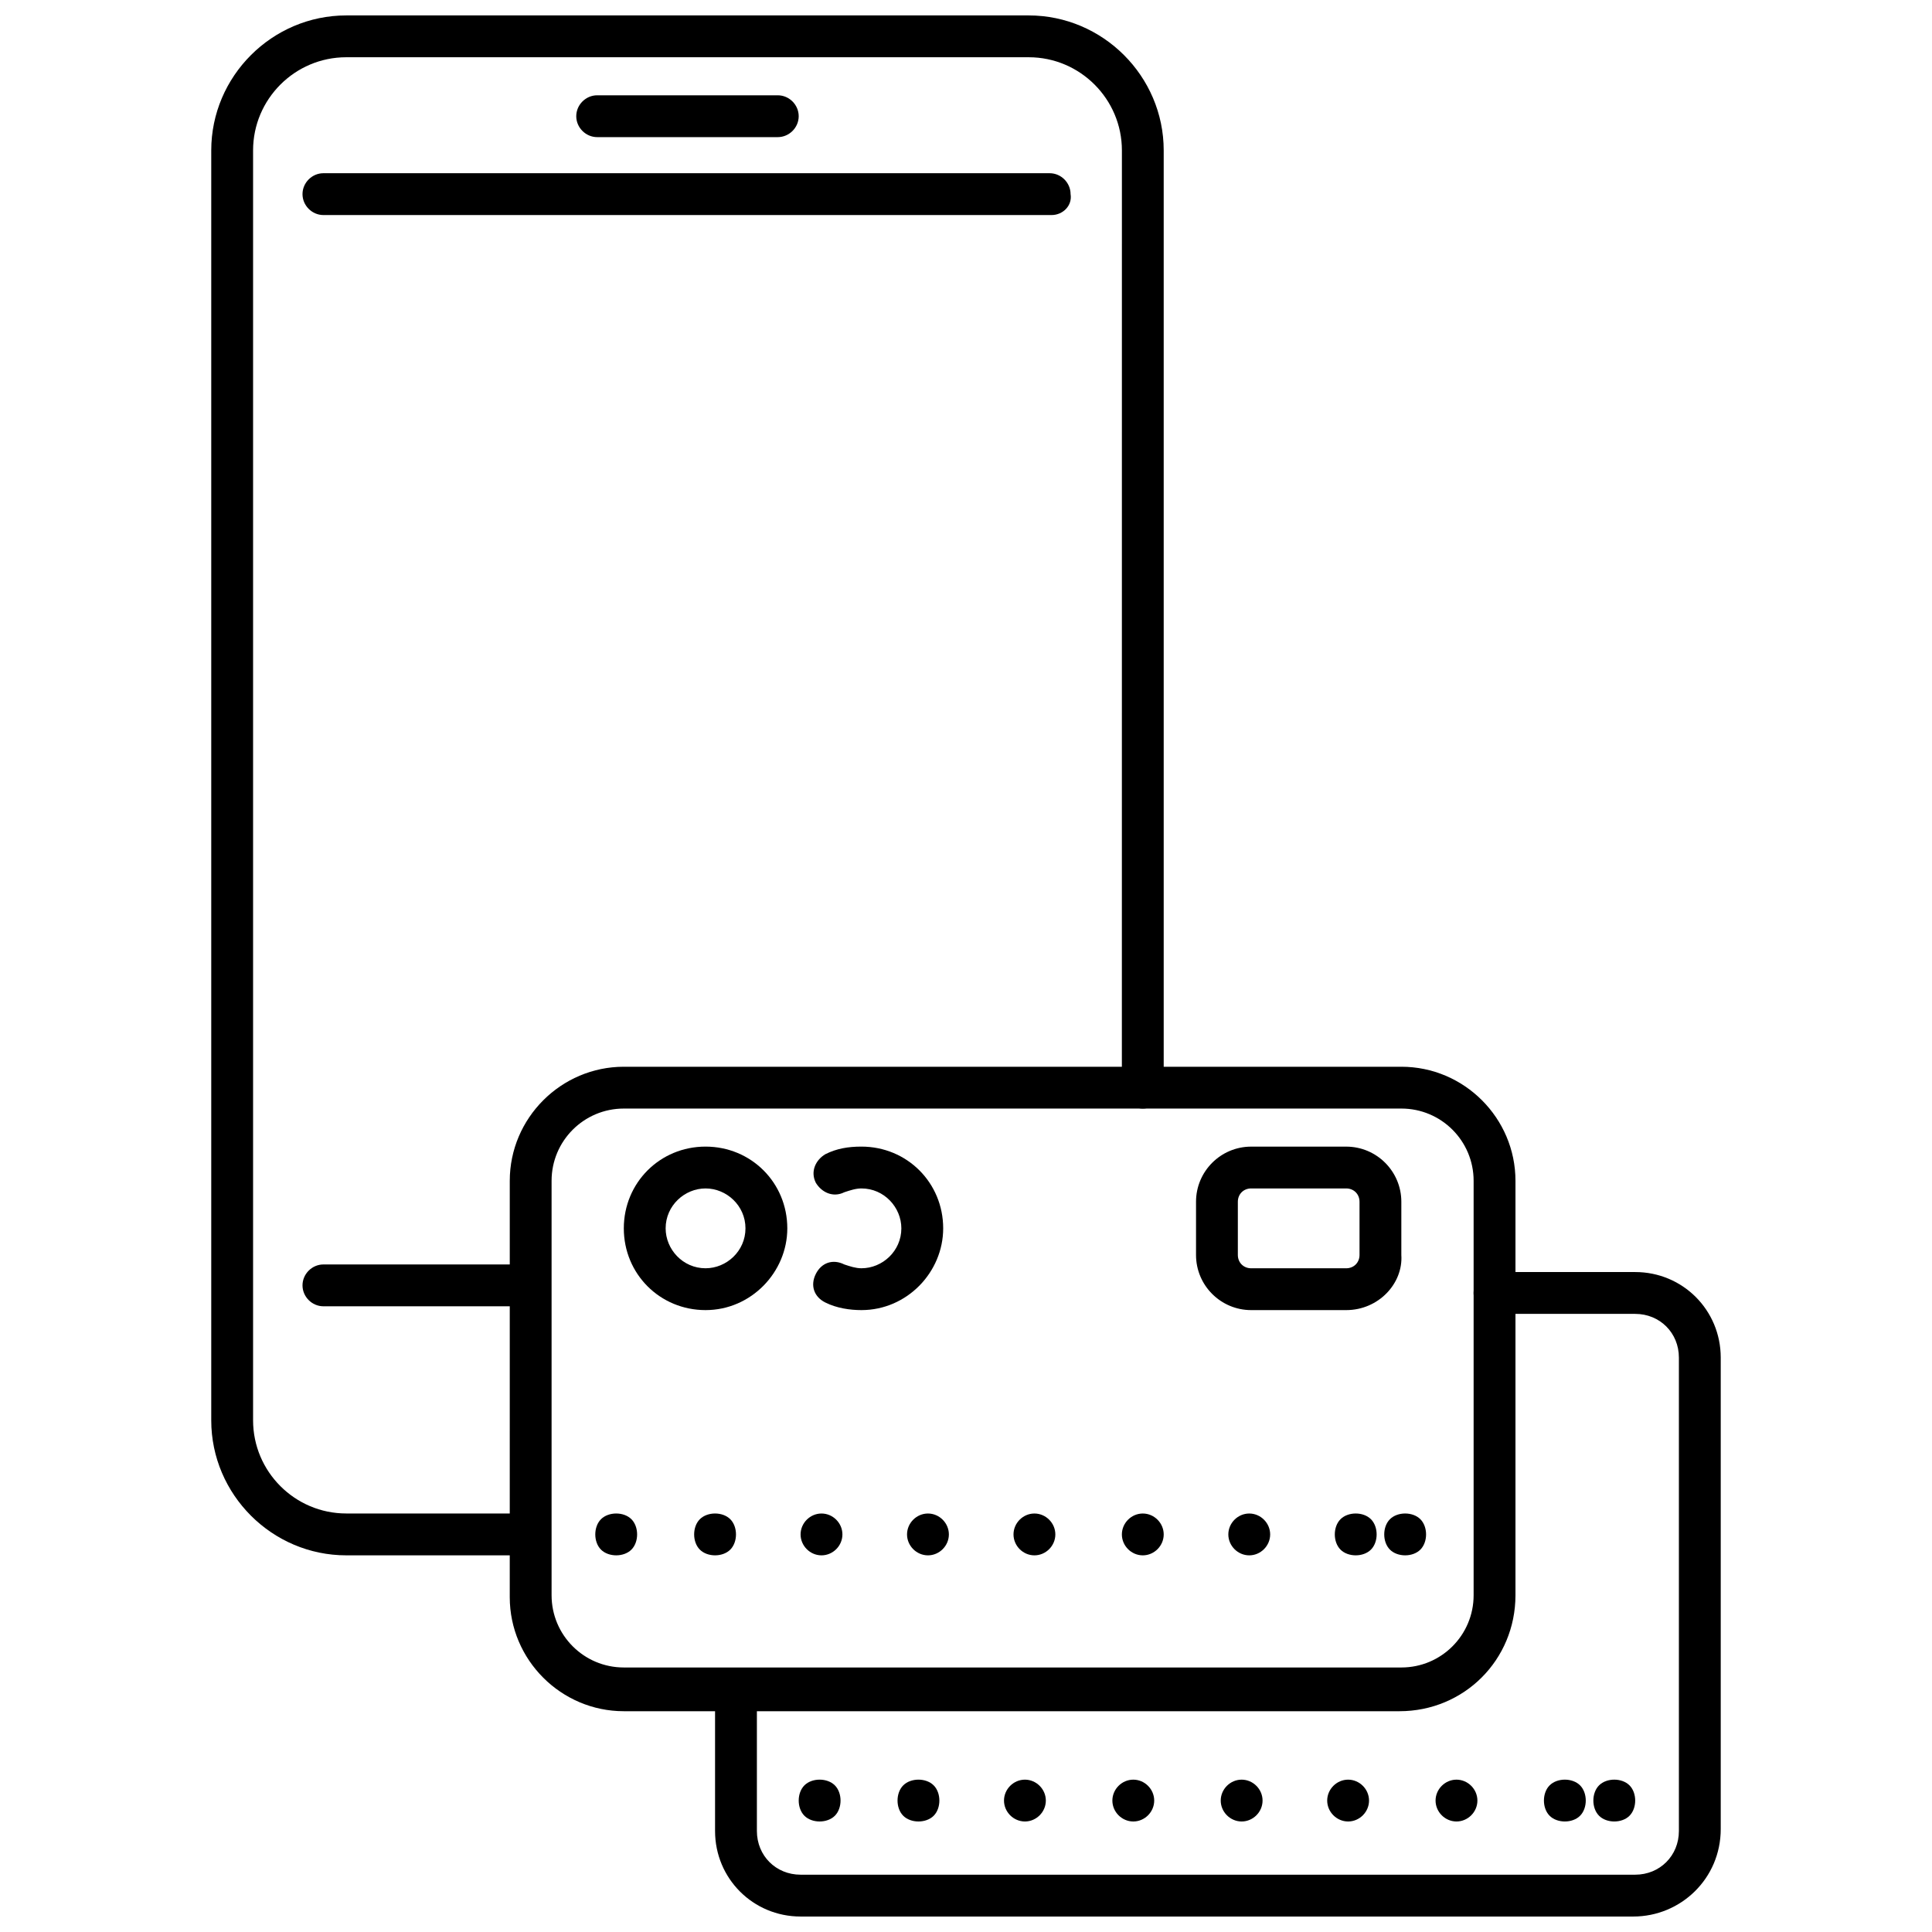 <?xml version="1.0" encoding="UTF-8"?>
<!-- Uploaded to: SVG Repo, www.svgrepo.com, Generator: SVG Repo Mixer Tools -->
<svg width="800px" height="800px" version="1.1" viewBox="144 144 512 512" xmlns="http://www.w3.org/2000/svg">
 <defs>
  <clipPath id="b">
   <path d="m199 148.09h254v408.91h-254z"/>
  </clipPath>
  <clipPath id="a">
   <path d="m333 481h268v170.9h-268z"/>
  </clipPath>
 </defs>
 <path d="m284.12 490.18h-54.41c-3.023 0-5.543-2.519-5.543-5.543 0-3.023 2.519-5.543 5.543-5.543l54.41 0.004c3.023 0 5.543 2.519 5.543 5.543 0.504 3.019-2.016 5.539-5.543 5.539z"/>
 <path d="m422.67 200.99h-192.96c-3.023 0-5.543-2.519-5.543-5.543 0-3.023 2.519-5.543 5.543-5.543h192.46c3.023 0 5.543 2.519 5.543 5.543 0.5 3.027-2.019 5.543-5.039 5.543z"/>
 <g clip-path="url(#b)">
  <path d="m284.12 556.18h-48.367c-19.648 0-35.77-16.121-35.77-35.77v-336.55c0-19.648 16.121-35.77 35.77-35.77h180.87c19.648 0 35.77 16.121 35.77 35.77v248.38c0 3.023-2.519 5.543-5.543 5.543-3.023 0-5.543-2.519-5.543-5.543l0.008-248.38c0-13.602-11.082-24.688-24.688-24.688h-180.87c-13.602 0-24.688 11.082-24.688 24.688v336.54c0 13.602 11.082 24.688 24.688 24.688h48.363c3.023 0 5.543 2.519 5.543 5.543 0.504 3.023-2.016 5.543-5.543 5.543z"/>
 </g>
 <path d="m350.12 180.34h-47.863c-3.023 0-5.543-2.519-5.543-5.543 0-3.023 2.519-5.543 5.543-5.543h47.863c3.023 0 5.543 2.519 5.543 5.543 0 3.027-2.519 5.543-5.543 5.543z"/>
 <path d="m330.98 491.19c-12.09 0-21.664-9.574-21.664-21.664 0-12.09 9.574-21.664 21.664-21.664 12.09 0 21.664 9.574 21.664 21.664 0 11.59-9.574 21.664-21.664 21.664zm0-32.242c-5.543 0-10.578 4.535-10.578 10.578 0 5.543 4.535 10.578 10.578 10.578 5.543 0 10.578-4.535 10.578-10.578 0-6.047-5.035-10.578-10.578-10.578z"/>
 <path d="m372.29 491.19c-3.023 0-6.551-0.504-9.574-2.016-3.023-1.512-4.031-4.535-2.519-7.559 1.512-3.023 4.535-4.031 7.559-2.519 1.512 0.504 3.023 1.008 4.535 1.008 5.543 0 10.578-4.535 10.578-10.578 0-5.543-4.535-10.578-10.578-10.578-1.512 0-3.023 0.504-4.535 1.008-3.023 1.512-6.047 0-7.559-2.519-1.512-3.023 0-6.047 2.519-7.559 3.023-1.512 6.047-2.016 9.574-2.016 12.09 0 21.664 9.574 21.664 21.664 0 11.59-9.574 21.664-21.664 21.664z"/>
 <path d="m514.87 597.49h-205.55c-16.625 0-30.23-13.602-30.23-30.23l0.004-110.33c0-16.625 13.602-30.23 30.23-30.23h206.06c16.625 0 30.23 13.602 30.23 30.23v109.83c-0.008 17.129-13.609 30.73-30.738 30.73zm-205.55-159.71c-10.578 0-19.145 8.566-19.145 19.145v109.83c0 10.578 8.566 19.145 19.145 19.145h206.06c10.578 0 19.145-8.566 19.145-19.145v-109.83c0-10.578-8.566-19.145-19.145-19.145z"/>
 <g clip-path="url(#a)">
  <path d="m576.84 651.9h-220.67c-12.594 0-22.672-10.078-22.672-22.672v-37.281c0-3.023 2.519-5.543 5.543-5.543 3.023 0 5.543 2.519 5.543 5.543v37.281c0 6.551 5.039 11.586 11.586 11.586h221.17c6.551 0 11.586-5.039 11.586-11.586v-125.45c0-6.551-5.039-11.586-11.586-11.586h-37.281c-3.023 0-5.543-2.519-5.543-5.543s2.519-5.543 5.543-5.543h37.281c12.594 0 22.672 10.078 22.672 22.672v124.95c0 13.098-10.582 23.172-23.176 23.172z"/>
 </g>
 <path d="m500.76 491.19h-25.191c-8.062 0-14.609-6.551-14.609-14.609v-14.105c0-8.062 6.551-14.609 14.609-14.609h25.191c8.062 0 14.609 6.551 14.609 14.609v14.105c0.504 7.555-6.047 14.609-14.609 14.609zm-25.191-32.242c-2.016 0-3.527 1.512-3.527 3.527v14.105c0 2.016 1.512 3.527 3.527 3.527h25.191c2.016 0 3.527-1.512 3.527-3.527v-14.105c0-2.016-1.512-3.527-3.527-3.527z"/>
 <path d="m307.3 556.18c-1.512 0-3.023-0.504-4.031-1.512-1.008-1.008-1.512-2.519-1.512-4.031s0.504-3.023 1.512-4.031c2.016-2.016 6.047-2.016 8.062 0 1.008 1.008 1.512 2.519 1.512 4.031s-0.504 3.023-1.512 4.031c-1.008 1.008-2.519 1.512-4.031 1.512z"/>
 <path d="m333.5 556.18c-1.512 0-3.023-0.504-4.031-1.512-1.008-1.008-1.512-2.519-1.512-4.031s0.504-3.023 1.512-4.031c2.016-2.016 6.047-2.016 8.062 0 1.008 1.008 1.512 2.519 1.512 4.031s-0.504 3.023-1.512 4.031c-1.008 1.008-2.519 1.512-4.031 1.512z"/>
 <path d="m469.52 550.64c0-3.023 2.519-5.543 5.543-5.543 3.023 0 5.543 2.519 5.543 5.543 0 3.023-2.519 5.543-5.543 5.543-3.023 0-5.543-2.519-5.543-5.543zm-28.211 0c0-3.023 2.519-5.543 5.543-5.543 3.023 0 5.543 2.519 5.543 5.543 0 3.023-2.519 5.543-5.543 5.543-3.027 0-5.543-2.519-5.543-5.543zm-28.719 0c0-3.023 2.519-5.543 5.543-5.543 3.023 0 5.543 2.519 5.543 5.543 0 3.023-2.519 5.543-5.543 5.543-3.023 0-5.543-2.519-5.543-5.543zm-28.215 0c0-3.023 2.519-5.543 5.543-5.543s5.543 2.519 5.543 5.543c0 3.023-2.519 5.543-5.543 5.543s-5.543-2.519-5.543-5.543zm-28.211 0c0-3.023 2.519-5.543 5.543-5.543 3.023 0 5.543 2.519 5.543 5.543 0 3.023-2.519 5.543-5.543 5.543-3.023 0-5.543-2.519-5.543-5.543z"/>
 <path d="m503.28 556.18c-1.512 0-3.023-0.504-4.031-1.512-1.008-1.008-1.512-2.519-1.512-4.031s0.504-3.023 1.512-4.031c2.016-2.016 6.047-2.016 8.062 0 1.008 1.008 1.512 2.519 1.512 4.031s-0.504 3.023-1.512 4.031c-1.012 1.008-2.523 1.512-4.031 1.512z"/>
 <path d="m516.38 556.18c-1.512 0-3.023-0.504-4.031-1.512-1.008-1.008-1.512-2.519-1.512-4.031s0.504-3.023 1.512-4.031c2.016-2.016 6.047-2.016 8.062 0 1.008 1.008 1.512 2.519 1.512 4.031s-0.504 3.023-1.512 4.031c-1.008 1.008-2.519 1.512-4.031 1.512z"/>
 <path d="m361.21 626.71c-1.512 0-3.023-0.504-4.031-1.512-1.008-1.008-1.512-2.519-1.512-4.031s0.504-3.023 1.512-4.031c2.016-2.016 6.047-2.016 8.062 0 1.008 1.008 1.512 2.519 1.512 4.031s-0.504 3.023-1.512 4.031c-1.012 1.012-2.523 1.512-4.031 1.512z"/>
 <path d="m387.4 626.71c-1.512 0-3.023-0.504-4.031-1.512-1.008-1.008-1.512-2.519-1.512-4.031s0.504-3.023 1.512-4.031c2.016-2.016 6.047-2.016 8.062 0 1.008 1.008 1.512 2.519 1.512 4.031s-0.504 3.023-1.512 4.031c-1.008 1.012-2.519 1.512-4.031 1.512z"/>
 <path d="m524.44 621.17c0-3.023 2.519-5.543 5.543-5.543s5.543 2.519 5.543 5.543-2.519 5.543-5.543 5.543c-3.027-0.004-5.543-2.519-5.543-5.543zm-28.719 0c0-3.023 2.519-5.543 5.543-5.543s5.543 2.519 5.543 5.543-2.519 5.543-5.543 5.543c-3.023-0.004-5.543-2.519-5.543-5.543zm-28.215 0c0-3.023 2.519-5.543 5.543-5.543 3.023 0 5.543 2.519 5.543 5.543s-2.519 5.543-5.543 5.543c-3.023-0.004-5.543-2.519-5.543-5.543zm-28.715 0c0-3.023 2.519-5.543 5.543-5.543 3.023 0 5.543 2.519 5.543 5.543s-2.519 5.543-5.543 5.543c-3.023-0.004-5.543-2.519-5.543-5.543zm-28.719 0c0-3.023 2.519-5.543 5.543-5.543 3.023 0 5.543 2.519 5.543 5.543s-2.519 5.543-5.543 5.543c-3.023-0.004-5.543-2.519-5.543-5.543z"/>
 <path d="m558.7 626.71c-1.512 0-3.023-0.504-4.031-1.512-1.008-1.008-1.512-2.519-1.512-4.031s0.504-3.023 1.512-4.031c2.016-2.016 6.047-2.016 8.062 0 1.008 1.008 1.512 2.519 1.512 4.031s-0.504 3.023-1.512 4.031c-1.008 1.012-2.519 1.512-4.031 1.512z"/>
 <path d="m571.8 626.71c-1.512 0-3.023-0.504-4.031-1.512-1.008-1.008-1.512-2.519-1.512-4.031s0.504-3.023 1.512-4.031c2.016-2.016 6.047-2.016 8.062 0 1.008 1.008 1.512 2.519 1.512 4.031s-0.504 3.023-1.512 4.031c-1.008 1.012-2.519 1.512-4.031 1.512z"/>
</svg>
